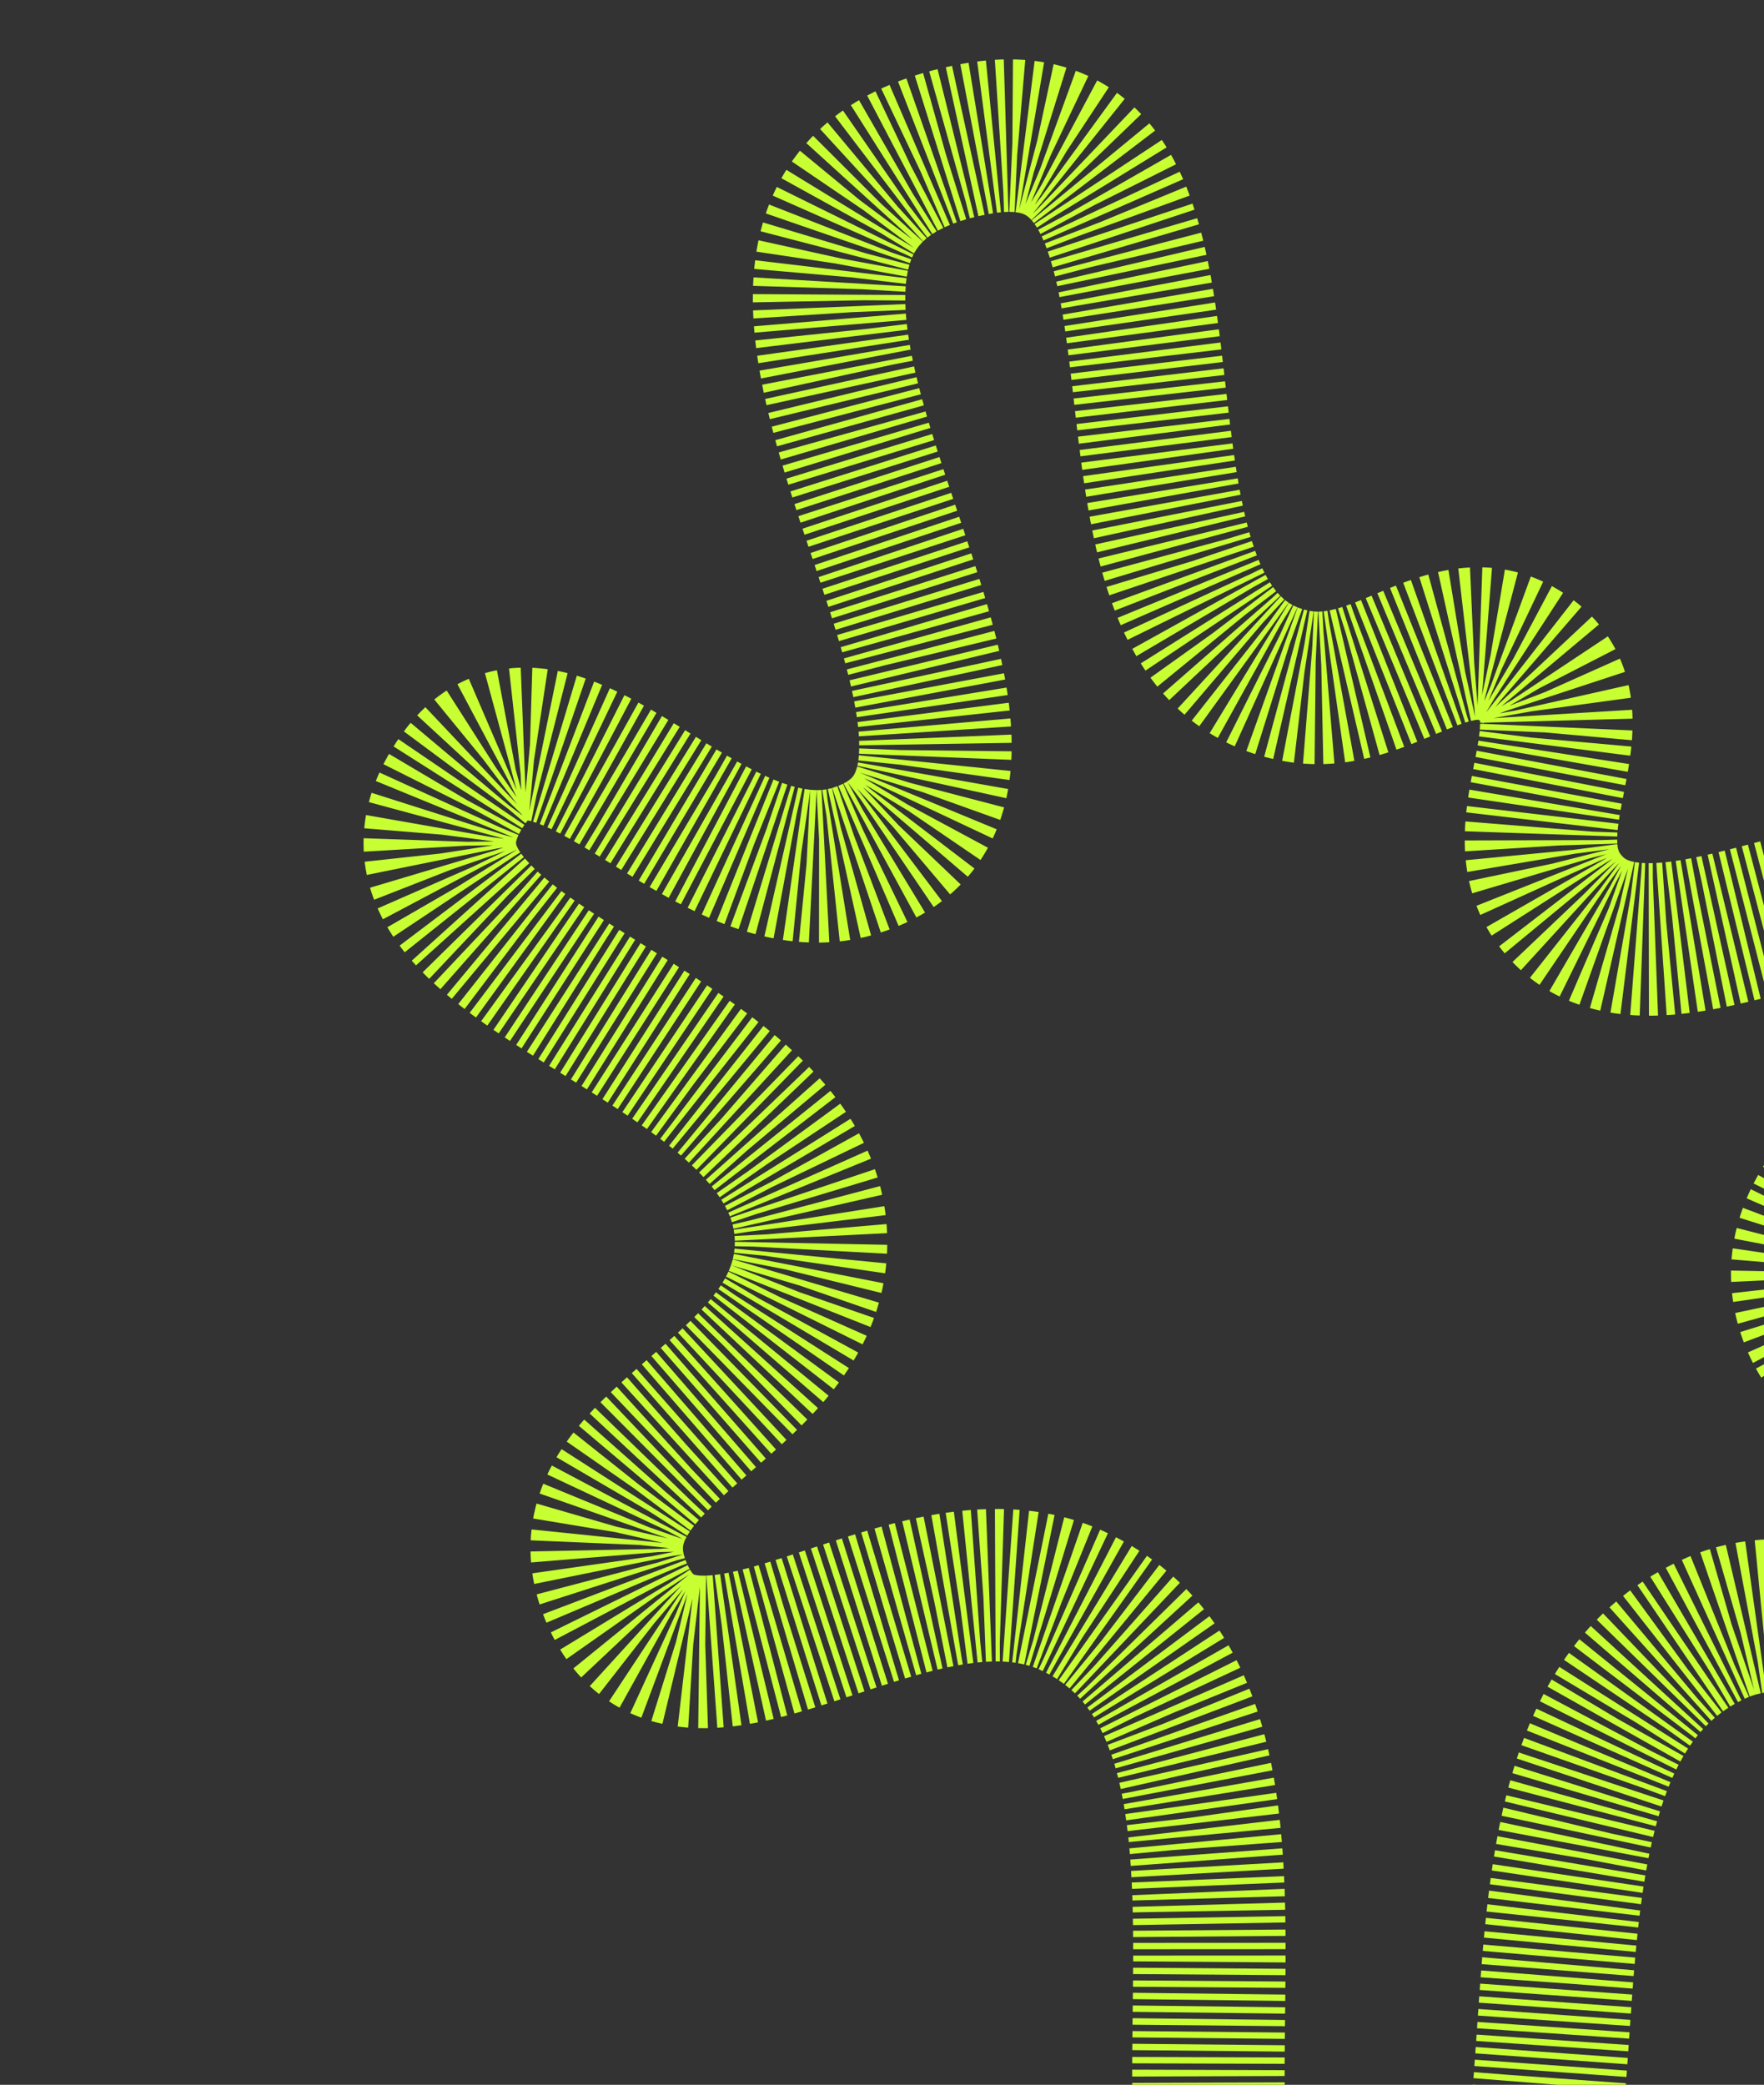 <?xml version="1.0" encoding="UTF-8"?> <svg xmlns="http://www.w3.org/2000/svg" width="2777" height="3281" viewBox="0 0 2777 3281" fill="none"><rect x="0" y="0" width="2777" height="3281" fill="#333333" stroke="none"/><path d="M3138.13 1467.56C2993.08 1273.03 2599.56 1610.16 2454.64 1415.55C2365.73 1296.16 2522.64 1127.66 2403.1 1038.95C2289.07 954.329 2183.15 1103.93 2043.55 1079.98C1659.95 1014.19 1965.42 142.399 1539.05 218.061C919.825 327.946 1775.74 1219.93 1346.64 1354.4C1112.41 1427.81 869.234 1026.78 728.554 1227.48C516.987 1529.3 1301.94 1613.59 1276.2 1972.01C1258.98 2211.71 878.01 2280.05 969.192 2503.28C1075.41 2763.31 1430.49 2402.54 1686.43 2518.44C2142.84 2725.13 1652.27 3689.99 2151.41 3713.69C2651.75 3737.45 2245.96 2760.14 2703.83 2561.16C2925.94 2464.64 3240.08 2777.45 3334.76 2554.56C3435.15 2318.25 2906.79 2295.52 2849.58 2044C2792.72 1794.01 3291.71 1673.53 3138.13 1467.56Z" stroke="#C8FF32" stroke-width="240" stroke-dasharray="10 10"></path></svg> 